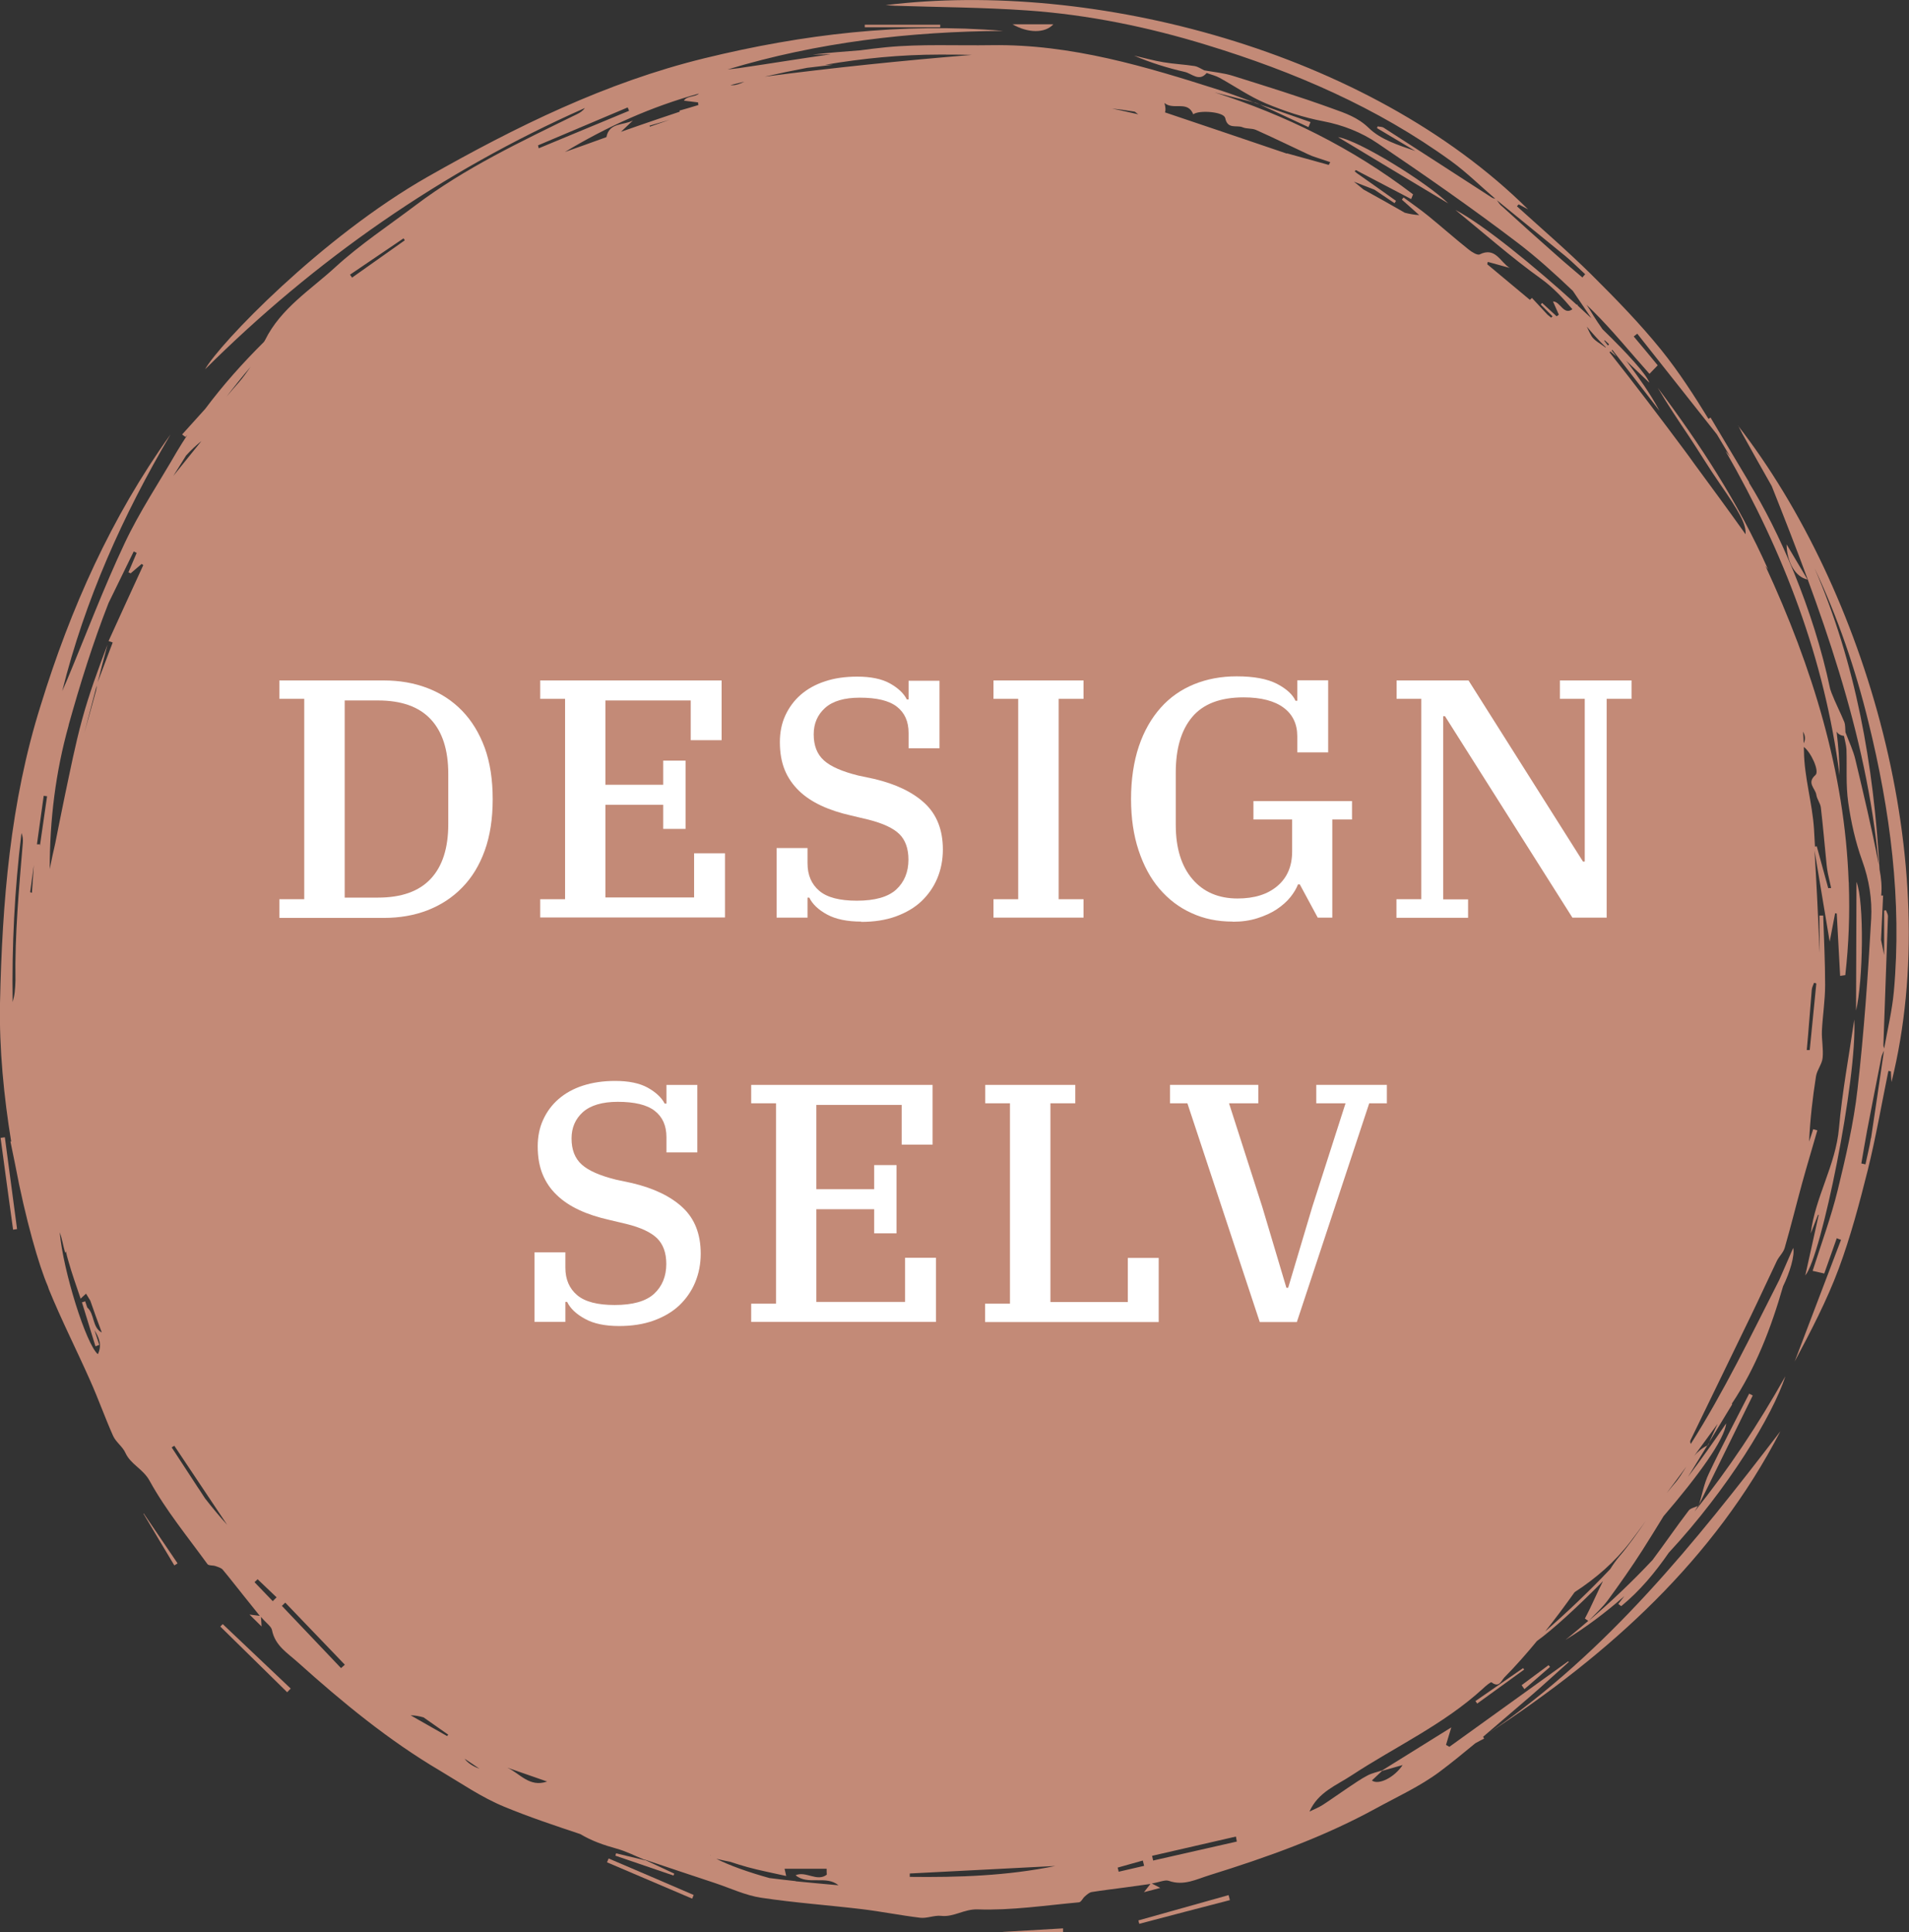 <?xml version="1.0" encoding="UTF-8"?><svg id="Layer_2" xmlns="http://www.w3.org/2000/svg" viewBox="0 0 129.76 131.32"><rect x="0" y="0" width="129.76" height="131.32" fill="#333333" stroke="none"/><defs><style>.cls-1{fill:#fff;}.cls-2{fill:#c38a77;}</style></defs><g id="Layer_1-2"><path class="cls-2" d="M85.4,7c-.07-.02-.14-.04-.22-.06.07.03.14.05.21.08v-.02Z"/><path class="cls-2" d="M118.15,28.93c.16.31.22.44.28.55.66,1.19,1.33,2.38,2,3.56,3.32,8.34,6.45,16.73,7.28,25.76-.01-.07-.03-.14-.04-.21-.45-2.33-1-4.63-1.55-6.94-.15-.65-.45-1.26-.68-1.88-.02-.24,0-.49-.08-.7-.27-.66-.6-1.29-.86-1.96-.04-.09-.06-.19-.1-.29-1.14-5.44-3.5-10.77-5.52-14.02,0,0,.02,0,.02-.01-.88-1.47-1.75-2.94-2.63-4.41-.05.03-.09.06-.14.09-.99-1.61-2.01-3.19-3.19-4.66-1.46-1.81-3.1-3.49-4.76-5.14-1.63-1.61-3.37-3.11-5.07-4.65.04-.04.08-.09.12-.13.21.11.43.23.64.34C92.97,3.43,74.26-1.39,60.2.35c.35.02.49.03.62.04,3,.1,6.01.11,9.01.32,4.15.29,8.23,1.13,12.2,2.35,5.92,1.81,11.58,4.24,16.62,7.9,1.06.77,1.99,1.7,2.99,2.55-.09-.02-.18-.04-.25-.09-2.45-1.58-4.89-3.17-7.34-4.74-.11-.07-.28-.06-.41-.09l-.04.12c.87.52,1.73,1.03,2.6,1.55-1.14-.39-2.35-.77-3.16-1.56-.75-.73-1.61-1.01-2.47-1.32-2.23-.81-4.49-1.51-6.75-2.22-.63-.2-1.31-.26-1.97-.38-.21-.1-.42-.25-.65-.29-.7-.11-1.42-.14-2.12-.26-.67-.11-1.33-.3-1.99-.45,1.12.49,2.28.84,3.45,1.11.47.11.97.69,1.48.07.29.11.61.18.88.33,1.05.58,2.05,1.28,3.15,1.74,1.25.52,2.56.96,3.89,1.21,1.36.26,2.61.76,3.7,1.5,3.21,2.17,6.4,4.39,9.49,6.74,1.33,1.01,2.57,2.14,3.78,3.29.4.6.83,1.22,1.26,1.86-.3-.28-.61-.57-.92-.85-.01-.03-.02-.06-.04-.09-.01.01-.02.02-.03.03-2.91-2.65-6.36-5.46-8.25-6.45,1.93,1.57,3.79,3.22,5.81,4.67.82.59,1.5,1.32,2.14,2.08-.61.43-.81-.53-1.32-.53.14.32.27.61.4.9-.05.04-.1.07-.15.11-.33-.3-.66-.61-.99-.91-.03.04-.06.07-.09.11.27.27.53.53.8.8-.03.03-.07.06-.1.09-.08-.07-.16-.14-.24-.2-.35-.38-.71-.76-1.06-1.14-.05.04-.09.09-.14.13-.97-.81-1.93-1.61-2.9-2.42.01-.05.03-.1.04-.16.5.14.99.27,1.49.41-.64-.38-.96-1.45-2.04-.92-.16.08-.54-.16-.75-.33-.93-.74-1.82-1.53-2.74-2.28-.54-.44-1.12-.84-1.69-1.26-.04.05-.07.1-.11.15.39.35.79.7,1.18,1.05-.35-.02-.67-.08-.98-.16-.93-.54-1.87-1.06-2.81-1.58-.22-.18-.43-.36-.65-.53.46.18.92.36,1.39.54.46.31.91.61,1.37.92.03-.05.07-.1.1-.16-.89-.63-1.77-1.26-2.66-1.88-.05-.04-.1-.09-.15-.13.03-.03.05-.05.08-.08,1.25.66,2.51,1.32,3.76,1.97.04-.11.09-.21.13-.32-4.18-3.19-8.71-5.4-13.49-6.93.88.22,1.77.45,2.65.67-.74-.27-1.48-.56-2.23-.8-5.07-1.62-10.16-3.16-15.57-3.08-2.39.04-4.8-.09-7.17.14-.59.06-1.18.13-1.77.21-1.08.08-2.16.17-3.24.29.41,0,.82-.01,1.24-.02-2.06.29-4.11.63-6.17.93-.28.04-.56.07-.84.1,6.12-1.85,12.39-2.58,18.74-2.62-6.89-.58-13.65.23-20.32,1.86-6.71,1.64-12.83,4.66-18.8,8.05-7.24,4.12-14.18,11.37-15.14,13.09,7.44-7.4,16.04-13.43,25.82-17.76-.14.19-.33.32-.54.42-3.78,1.85-7.59,3.64-10.97,6.19-1.84,1.39-3.78,2.67-5.47,4.22-1.68,1.54-3.69,2.78-4.76,4.94-.02.05-.06.09-.09.14-1.43,1.42-2.77,2.92-3.98,4.54-.52.58-1.05,1.16-1.57,1.74.08.06.15.12.23.17.04-.04.08-.09.12-.13-.24.37-.48.74-.71,1.13-1.19,2.07-2.54,4.08-3.55,6.23-1.43,3.03-2.61,6.17-3.9,9.26-.11.26-.23.52-.34.78,1.55-6.21,4.13-11.96,7.36-17.44-4.03,5.62-6.8,11.84-8.82,18.4C.69,54.52.15,61.33,0,68.19c-.06,3.11.27,6.4.76,9.4h-.05c.1.51.21,1.01.31,1.51.72,3.82,1.64,6.96,2.23,8.32.03.07.04.14.07.21.86,2.11,1.9,4.15,2.82,6.23.55,1.23,1,2.51,1.55,3.74.19.42.64.72.83,1.14.36.8,1.2,1.09,1.65,1.91,1.1,2,2.58,3.8,3.93,5.66.09.12.38.07.56.14.17.06.38.12.48.24.49.58.95,1.19,1.43,1.78.34.43.68.85,1.09,1.36-.29-.04-.43-.06-.7-.09.35.35.59.58.82.81,0-.12-.02-.25-.04-.65.37.44.7.64.75.9.21,1.06,1.05,1.55,1.76,2.19,3.03,2.72,6.16,5.3,9.67,7.37,1.43.85,2.82,1.81,4.35,2.44,1.69.7,3.43,1.28,5.17,1.86.79.47,1.6.75,2.47.99.66.18,1.29.51,1.93.77l-.03-.03c1.6.54,3.19,1.07,4.79,1.6,1.05.35,2.07.84,3.15,1,2.25.34,4.53.5,6.8.77,1.34.16,2.67.43,4.01.59.46.05.95-.18,1.41-.13.87.1,1.55-.47,2.49-.44,2.28.08,4.58-.27,6.88-.48.15-.01.26-.29.41-.41.14-.12.29-.26.46-.29.75-.12,1.51-.21,2.26-.31.54-.07,1.08-.15,1.73-.24-.18.23-.27.34-.44.56.48-.13.8-.21,1.11-.29-.11-.06-.22-.11-.58-.3.57-.1.91-.27,1.16-.18,1.02.36,1.87-.11,2.78-.39,3.89-1.21,7.71-2.57,11.29-4.53,1.46-.8,3-1.5,4.33-2.49.83-.62,1.63-1.28,2.43-1.94.2-.11.4-.22.6-.32-.02-.04-.04-.08-.07-.12,1.05-.89,2.09-1.8,3.14-2.69.91-.78,1.79-1.6,2.69-2.4-.02-.01-.03-.03-.05-.04-2.69,1.94-5.38,3.87-8.07,5.81-.08-.04-.15-.09-.23-.13.1-.33.2-.66.36-1.19-1.64,1.02-3.19,1.99-4.74,2.95,0,0,.01-.01.02-.02-.33.11-.68.18-.98.34-.46.24-.88.54-1.32.83-.57.38-1.12.78-1.69,1.15-.29.19-.62.32-.93.47.59-1.33,1.84-1.78,2.88-2.47,2.97-1.95,6.23-3.44,8.89-5.87.19-.18.55-.49.61-.44.52.39.65-.11.87-.34.78-.79,1.51-1.62,2.21-2.47,1.09-.79,2.73-2.29,4.49-4.07-.31.61-.58,1.23-.88,1.85-.11.23-.23.46-.35.69.08.05.15.1.23.16-.51.43-1.02.87-1.55,1.29,1.38-.84,2.72-1.85,4-2.97-.14.18-.27.35-.41.53.07.05.13.1.2.15,1.28-1.05,2.31-2.3,3.23-3.63,4.04-4.36,7.06-9.33,7.93-12-1.83,3.26-3.87,6.33-6.17,9.19.07-.12.15-.25.22-.37-.22.1-.51.15-.63.32-.84,1.1-1.62,2.24-2.45,3.35-1.36,1.45-2.8,2.82-4.33,4.13.44-.47.93-.9,1.31-1.42.81-1.11,1.6-2.23,2.34-3.39.48-.76.96-1.53,1.43-2.3,2.32-2.7,4.16-5.22,4.25-6.3-.84,1.24-1.7,2.45-2.59,3.63.44-.71.87-1.42,1.31-2.13-.36.17-.63.41-.88.69.53-.72,1.05-1.44,1.58-2.16-.19.42-.39.84-.58,1.26.53-.87,1.06-1.74,1.58-2.6-.01,0-.02-.01-.04-.02,1.64-2.45,2.68-5.17,3.49-7.99.45-.92.81-2.09.69-2.61-.31.72-.63,1.45-.95,2.18-1.92,3.78-3.75,7.58-6.01,11.14-.07-.13-.04-.22,0-.29,1.37-2.83,2.75-5.66,4.12-8.49.59-1.22,1.15-2.45,1.73-3.66.15-.31.44-.56.53-.88.42-1.45.78-2.92,1.18-4.38.33-1.21.7-2.41,1.04-3.61-.09-.03-.19-.05-.28-.08-.09.28-.18.56-.28.84.07-1.51.24-2.98.47-4.44.07-.43.41-.82.45-1.25.06-.6-.07-1.21-.05-1.81.05-1.05.22-2.09.22-3.14,0-1.57-.08-3.14-.13-4.72-.09,0-.18,0-.26,0,0,.74.02,1.49.02,2.23,0,.1,0,.2,0,.31-.1-2.34-.21-4.65-.35-6.95.34,2.04.68,4.08,1.03,6.18.13-.69.25-1.31.37-1.93.04,0,.07.02.11.02.08,1.41.15,2.83.23,4.24.12-.02.23-.03.35-.05.24-2.1.31-4.16.24-6.2,0,0,0,0,0,0,0-.05,0-.1-.01-.15-.27-7.47-2.47-14.58-5.66-21.47.03.04.1.14.18.24-2.03-4.56-4.64-8.53-7.5-12.35.66,1.13,1.39,2.21,2.12,3.3.71,1.07,1.37,2.17,2.1,3.22,1.33,1.92,1.8,2.76,1.75,3.44-1.16-1.63-2.33-3.22-3.5-4.81-.2-.28-.4-.56-.61-.84-1.69-2.27-3.39-4.51-5.14-6.72.02-.02.05-.04.07-.05.13.11.26.23.4.34-.11-.14-.21-.27-.32-.41.02-.01.03-.03.05-.04,1.07,1.38,2.14,2.76,3.2,4.14-.63-1.18-1.4-2.24-2.18-3.3-.03-.04-.06-.08-.09-.11.54.51,1.07,1.01,1.58,1.5-.19-.56-1.47-1.97-3.18-3.63-.22-.31-.43-.62-.63-.94-.16-.27-.31-.51-.46-.73.15.15.3.29.45.44,1.34,1.33,2.53,2.81,3.83,4.26.22-.23.36-.38.56-.58-.55-.67-1.09-1.32-1.63-1.96.08-.06.16-.12.24-.19,1.8,2.28,3.61,4.56,5.41,6.84.31.51.61,1.03.92,1.54-.11-.13-.21-.28-.32-.39,3.95,6.87,6.73,14.13,7.74,22.02,0-.97-.08-1.96-.2-2.96.09.14.23.25.5.29.06.31.15.61.17.92.04,1.2-.05,2.42.12,3.6.19,1.34.49,2.69.95,3.96.47,1.3.68,2.63.61,3.94-.22,3.87-.49,7.75-.93,11.6-.26,2.31-.8,4.61-1.35,6.87-.45,1.83-1.11,3.62-1.7,5.47.3.07.51.12.79.18.29-.82.57-1.61.85-2.4.1.04.19.08.29.11-1.05,2.76-2.1,5.51-3.15,8.27,1.1-2.06,2.18-4.13,2.99-6.3.81-2.18,1.41-4.45,1.98-6.72.55-2.22.94-4.49,1.4-6.73.06.01.12.02.17.03.01.24.02.48.04.73,3.7-14.9-1.75-33.44-10.44-44.63ZM93.93,120.37c.48-.14.96-.27,1.41-.4-.54.82-1.62,1.39-2.09,1.05.23-.22.46-.43.69-.65ZM122.56,49.73c.13.24.19.5.04.79-.01-.27-.02-.53-.04-.79ZM108.17,22.82c-.12-.19-.21-.41-.31-.62.41.49.83.96,1.29,1.4,0,0-.01.01-.02.02-.33-.26-.76-.46-.96-.79ZM54.1,127.86c-.6-.06-1.2-.14-1.8-.21-1.37-.38-2.72-.85-3.61-1.31.31.08.62.14.92.2.4.13.81.26,1.21.37.84.23,1.69.39,2.62.6-.03-.13-.05-.23-.11-.49h2.86c0,.13,0,.27.01.4-.66.51-1.43-.27-2.12.04.82.7,2.08-.02,2.91.68-.97-.09-1.94-.17-2.91-.27ZM56.09,4.4c2.55-.43,5.13-.69,7.76-.69.74,0,1.47,0,2.21.02-4.74.39-9.42.87-14.08,1.48.96-.22,1.92-.42,2.88-.6.59-.07,1.18-.14,1.77-.21-.18,0-.35,0-.53,0ZM37.19,121.09c-1.21.42-1.86-.56-2.7-.94.87.3,1.73.6,2.7.94ZM44.16,8.54l1.34-.39c-.44.15-.89.31-1.33.46,0-.02-.01-.05-.02-.07ZM49.67,5.78c.31-.08.62-.15.93-.23-.25.12-.51.23-.76.24-.06,0-.11,0-.17,0ZM75.47,7.37c.56.05,1.11.13,1.66.22.08.06.16.12.24.18-.63-.14-1.26-.29-1.89-.41ZM46.47,6.84c.35.04.66.08.98.12,0,.06.01.12.02.18-.43.13-.86.26-1.29.38,0,.02.02.05.03.07-.95.31-1.89.64-2.83.96-.39.13-.78.28-1.17.41.27-.26.54-.52.81-.77-.63.34-1.61.12-1.8,1.13-.94.34-1.88.68-2.82,1.01,2.87-1.73,5.88-3.08,9.11-3.97-.25.24-.82.15-1.01.47ZM30.47,117.9s-.05.07-.08.1c-.83-.47-1.65-.94-2.48-1.41.31,0,.6.06.88.14l1.67,1.17ZM83.28,8.01c.15.81.78.47,1.18.64.28.12.64.06.91.18,1.19.53,2.35,1.1,3.53,1.65.18.09.37.16.56.22.32.11.64.21.96.32-.03.06-.06.12-.1.19-.95-.26-1.9-.53-2.85-.79,0,0,0,.02,0,.02-2.76-.94-5.52-1.87-8.28-2.8.05-.15.04-.36-.04-.64.62.52,1.57-.2,1.96.77.39-.31,2.08-.17,2.16.24ZM42.67,7.31c.03.07.06.15.09.22-2.05.85-4.1,1.7-6.14,2.55-.02-.07-.03-.13-.05-.2,2.03-.86,4.07-1.72,6.1-2.58ZM5.74,49.79c.28-1.06.55-2.13.83-3.19,0,.11-.01.23-.04.34-.26.95-.52,1.9-.79,2.85ZM27.52,16.33c-1.2.85-2.39,1.69-3.59,2.54-.05-.07-.09-.14-.14-.2,1.21-.82,2.43-1.65,3.64-2.47.03.05.06.09.09.14ZM12.65,30.96c.32-.35.66-.68,1.04-.98-.64.79-1.27,1.58-1.91,2.37.29-.47.58-.93.87-1.39ZM17.05,24.91c-.28.4-.54.77-.83,1.1-.28.31-.55.63-.82.95.52-.68,1.05-1.35,1.61-2,.01-.02.03-.03.05-.05ZM13.5,101.18c-.61-.93-1.22-1.87-1.83-2.8.06-.04.12-.08.18-.11,1.2,1.79,2.39,3.58,3.59,5.37-.53-.58-1.02-1.18-1.5-1.79-.14-.22-.29-.44-.43-.66ZM4.66,49.3c.79-2.83,1.66-5.61,2.72-8.32.08-.16.16-.33.24-.49.49-1,.98-2.01,1.47-3.01.07.03.13.06.2.1l-.56,1.32c.05.02.1.05.15.07.25-.21.5-.43.75-.64.03.03.07.05.11.08-.79,1.72-1.58,3.44-2.36,5.16.09.03.19.07.28.1-.34.9-.68,1.8-1.02,2.7.22-.85.44-1.71.67-2.56-.64,1.68-1.26,3.37-1.73,5.1-.47,1.72-.81,3.47-1.18,5.21-.22,1.06-.43,2.12-.64,3.18-.14.59-.26,1.18-.38,1.77,0-3.32.39-6.57,1.29-9.78ZM2.96,54.09c.08.01.16.02.24.03-.16,1.13-.33,2.26-.49,3.39,0-.04,0-.08,0-.12-.07,0-.13,0-.2,0l.46-3.29ZM2.3,58.82c-.04.62-.09,1.24-.13,1.86-.04-.01-.08-.02-.12-.04.08-.61.17-1.22.25-1.83ZM1.55,57.3c-.26,3.12-.55,6.24-.5,9.36-.01.26-.02.52-.05.77-.02.23-.08.45-.14.68-.06-3.81.13-7.64.6-11.49.09.22.11.45.09.68ZM6.66,92.05c-.79-.63-2.37-5.65-2.6-8.29.16.42.23.91.37,1.39.02-.03.03-.06.05-.09.05.22.1.44.17.66.23.83.53,1.65.83,2.55.09-.09.17-.16.37-.34.1.16.19.32.29.48.25.73.51,1.44.78,2.16-.66-.33-.48-1.26-.99-1.7-.05-.14-.09-.28-.14-.42l-.22.07c.31,1,.61,1.99.92,2.99l.26-.1c-.11-.33-.22-.66-.33-1,.3.49.54,1,.23,1.64ZM18.53,108.82c-.41-.43-.82-.85-1.23-1.28.07-.07.14-.14.21-.2.43.41.86.82,1.29,1.23-.09.09-.17.17-.26.26ZM23.18,113.38c-1.34-1.41-2.68-2.82-4.02-4.23.08-.07.16-.15.23-.22,1.35,1.41,2.7,2.82,4.05,4.22-.09.08-.17.15-.26.23ZM31.58,119.54c.34.22.67.45,1.01.68-.44-.16-.81-.4-1.01-.68ZM48.32,126.12s0,0,0,0c-.01,0-.03-.02-.04-.02.01,0,.03,0,.04.01ZM61.84,127.57c0-.08,0-.15,0-.23l9.89-.51c-3.27.67-6.58.78-9.89.74ZM76.04,127.23c-.02-.1-.04-.19-.07-.29.57-.16,1.14-.32,1.71-.48.03.12.06.24.09.36-.58.13-1.15.27-1.73.4ZM78.38,126.45c-.02-.1-.05-.21-.07-.31l5.7-1.31.06.34c-1.9.43-3.79.86-5.69,1.29ZM104.98,110.95c.71-.89,1.39-1.8,2.05-2.73,1.46-.95,2.74-2.06,3.79-3.43.35-.46.7-.93,1.04-1.4-.57.82-1.14,1.64-1.78,2.39-.24.28-.44.57-.63.87-1.42,1.5-2.92,2.93-4.48,4.29ZM113.78,100.89c-.17.19-.32.4-.49.59.45-.6.9-1.2,1.34-1.8-.27.42-.52.85-.85,1.21ZM123.01,71.37c-.07,0-.14,0-.2,0,.13-1.36.22-2.73.34-4.09.01-.16.1-.32.15-.47.02,0,.04,0,.07,0,.03.01.06.02.09.04-.15,1.51-.3,3.03-.45,4.54ZM124.48,60.36c-.07,0-.14,0-.21.01-.26-.95-.52-1.9-.78-2.85-.04,0-.08.02-.12.03-.03-.41-.04-.83-.07-1.24-.12-1.76-.66-3.5-.68-5.25,0-.1-.01-.19-.01-.29.47.33,1.09,1.65.79,1.91-.62.54,0,.91.06,1.34.04.3.28.58.31.88.15,1.29.26,2.58.39,3.88.02.2.05.4.09.6.07.33.15.66.22.99ZM109.37,23.42s-.05.04-.08.06c-.08-.11-.17-.22-.25-.33.01,0,.03-.02.04-.02.09.08.17.16.26.24.01.02.02.03.03.05ZM102.06,14c-.12-.11-.21-.25-.31-.39,1.55,1.27,3.11,2.53,4.66,3.8.47.39.89.82,1.34,1.23-.06.07-.13.14-.19.22-.57-.49-1.15-.97-1.71-1.47-1.27-1.12-2.53-2.25-3.78-3.39ZM127.17,77.36c-.09.6-.25,1.19-.37,1.78-.09-.02-.19-.04-.28-.06.13-.74.25-1.49.39-2.23.32-1.66.64-3.32.97-4.98.03-.16.11-.31.18-.46-.29,1.98-.58,3.97-.88,5.95ZM128.07,71.26c-.02-.09-.06-.17-.05-.26.1-2.91.21-5.82.31-8.73,0-.13-.09-.27-.13-.4-.04,0-.08.02-.13.02,0,1.01,0,2.02,0,3.02-.07-.34-.14-.68-.21-1.02.05-1.01.09-2.01.14-3.02-.04,0-.09,0-.13,0,.06-.62,0-1.19-.11-1.76-.4-7.13-1.62-14.03-4.42-20.49,1.58,3.35,2.78,6.85,3.66,10.45,1.48,6.01,2.29,12.12,1.73,18.33-.12,1.3-.43,2.58-.66,3.87Z"/><path class="cls-2" d="M101.28,117.74c8.13-5.34,15.2-11.7,19.74-20.46-5.8,7.57-11.74,14.99-19.74,20.46Z"/><path class="cls-2" d="M126.04,69.3c-.36,2.46-.82,4.91-1.04,7.38-.22,2.52-1.62,4.68-1.92,7.16.17-.43.33-.85.5-1.28.01,0,.03.02.04.03-.31,1.39-.62,2.79-.91,4.1,1.09-1.27,3.54-13.38,3.33-17.39Z"/><path class="cls-2" d="M126.19,59.94c-.01,2.93-.02,5.79-.03,8.75.48-2,.57-7.39.03-8.75Z"/><path class="cls-2" d="M14.98,110.56c1.51,1.49,3.03,2.98,4.54,4.46.08-.08.16-.17.24-.25l-4.62-4.38c-.06.06-.11.11-.17.17Z"/><path class="cls-2" d="M.04,77.34c.28,2.08.56,4.16.85,6.24l.27-.04c-.28-2.08-.55-4.16-.83-6.24-.09.01-.19.03-.28.04Z"/><path class="cls-2" d="M121.44,37c.02,1.2.59,2.22,1.42,2.39-.52-.87-.98-1.64-1.42-2.39Z"/><path class="cls-2" d="M9.76,102.9c.7,1.17,1.39,2.34,2.09,3.5.07-.05.15-.09.22-.14-.77-1.13-1.53-2.26-2.3-3.39,0,0-.01.01-.02.02Z"/><path class="cls-2" d="M100.29,115.62c.04.06.08.12.12.17,1.06-.77,2.13-1.54,3.19-2.31-.02-.03-.05-.07-.07-.1-1.08.75-2.16,1.49-3.24,2.24Z"/><path class="cls-2" d="M89.08,8.3c-1.16-.4-2.31-.8-3.47-1.21,1.11.52,2.22,1.03,3.33,1.55.05-.11.09-.23.14-.34Z"/><path class="cls-2" d="M85.4,7s0,.02,0,.02c.07.03.15.05.22.08-.07-.03-.14-.07-.22-.1Z"/><path class="cls-2" d="M105.35,113.29s-.06-.08-.09-.11c-.61.45-1.22.91-1.83,1.36.06.09.12.18.19.27.58-.5,1.16-1.01,1.74-1.51Z"/><path class="cls-2" d="M116.07,98.24s.03-.02.04-.02l-.02-.02s-.02.03-.02.04Z"/><path class="cls-2" d="M118.9,94.72c-.92,1.81-1.88,3.61-2.75,5.45-.31.65-.45,1.38-.65,2.08,1.21-2.47,2.43-4.94,3.64-7.4-.08-.04-.16-.08-.24-.12Z"/><path class="cls-2" d="M115.49,102.24s-.03.05-.04.08c0,0,0,0,0,0,0,0-.01.02-.02.03,0,0,.02,0,.03-.01.01-.03.02-.07.03-.1Z"/><path class="cls-2" d="M90.95,9.32c2.51,1.51,4.96,2.99,7.5,4.51-1.47-1.43-6.06-4.28-7.5-4.51Z"/><path class="cls-2" d="M77.38,130.53c.02.08.04.15.06.23,2.05-.54,4.11-1.08,6.16-1.61-.03-.11-.06-.23-.09-.34l-6.13,1.72Z"/><path class="cls-2" d="M41.26,126.58c1.93.82,3.86,1.65,5.79,2.47l.1-.25c-1.93-.83-3.85-1.66-5.78-2.48-.04.09-.07.18-.11.26Z"/><path class="cls-2" d="M63.91,1.68h-5.13c0,.06,0,.12,0,.17h5.13c0-.06,0-.12,0-.17Z"/><path class="cls-2" d="M68.82,1.65c1.04.6,2.21.63,2.78,0h-2.78Z"/><path class="cls-2" d="M41.88,125.96c-.02.06-.03.11-.05.17,1.32.45,2.63.9,3.95,1.35.02-.04.04-.09.05-.13l-1.99-.93s.03.03.03.03c-.66-.16-1.33-.32-1.99-.48Z"/><path class="cls-2" d="M68.18,131.3s0,.02,0,.03h4.08v-.26c-1.37.08-2.73.16-4.09.24Z"/><path class="cls-2" d="M116.11,98.21c.03-.06.06-.12.08-.18-.03.06-.07.11-.1.17,0,0,.02.02.02.02Z"/><path class="cls-1" d="M18.99,61.12h1.69v-13.62h-1.69v-1.25h7.09c1.08,0,2.07.17,2.98.52s1.69.86,2.35,1.54c.66.68,1.17,1.52,1.54,2.52.36,1,.54,2.16.54,3.49s-.18,2.49-.54,3.49c-.36,1-.87,1.84-1.54,2.52-.66.68-1.45,1.19-2.35,1.54s-1.9.52-2.98.52h-7.09v-1.25ZM23.43,61.01h2.26c1.59,0,2.78-.42,3.58-1.27.8-.85,1.2-2.09,1.2-3.72v-3.42c0-1.63-.4-2.87-1.2-3.72-.8-.85-1.99-1.27-3.58-1.27h-2.26v13.39Z"/><path class="cls-1" d="M36.72,61.12h1.69v-13.62h-1.69v-1.25h12.33v4.06h-2.1v-2.7h-5.8v5.73h3.93v-1.64h1.52v4.64h-1.52v-1.64h-3.93v6.3h6.03v-3h2.1v4.36h-12.56v-1.25Z"/><path class="cls-1" d="M58.54,62.64c-.95,0-1.73-.16-2.32-.48-.59-.32-1-.71-1.21-1.15h-.12v1.36h-2.1v-4.73h2.1v1.04c0,.8.27,1.42.8,1.87.53.45,1.38.67,2.55.67,1.23,0,2.12-.25,2.68-.76.55-.51.83-1.19.83-2.03,0-.75-.21-1.34-.62-1.74-.42-.41-1.12-.73-2.1-.98l-1.18-.28c-.75-.17-1.43-.39-2.03-.67-.6-.28-1.11-.62-1.52-1.02s-.74-.87-.96-1.41c-.22-.54-.33-1.17-.33-1.89,0-.66.12-1.27.37-1.81s.6-1.02,1.05-1.41c.45-.39,1-.7,1.65-.91.65-.22,1.38-.32,2.19-.32.92,0,1.66.15,2.22.46.55.31.94.67,1.15,1.09h.12v-1.27h2.1v4.59h-2.1v-1.04c0-.79-.27-1.38-.8-1.79-.53-.41-1.37-.61-2.51-.61-1.06,0-1.85.23-2.37.7-.52.47-.77,1.07-.77,1.79,0,.77.23,1.36.7,1.78.47.42,1.24.75,2.32,1.02l1.08.23c1.49.35,2.65.91,3.46,1.67s1.22,1.81,1.22,3.13c0,.71-.13,1.36-.38,1.96-.25.6-.62,1.12-1.08,1.56-.47.44-1.05.78-1.74,1.03-.69.25-1.48.37-2.36.37Z"/><path class="cls-1" d="M67.53,61.12h1.68v-13.62h-1.68v-1.25h6.12v1.25h-1.69v13.62h1.69v1.25h-6.12v-1.25Z"/><path class="cls-1" d="M83.78,62.64c-1.02,0-1.95-.19-2.79-.58-.85-.38-1.57-.94-2.18-1.65s-1.08-1.59-1.42-2.62c-.34-1.03-.51-2.19-.51-3.49s.18-2.53.53-3.57c.35-1.04.85-1.91,1.48-2.62.63-.71,1.39-1.24,2.27-1.6.88-.36,1.85-.54,2.9-.54,1.17,0,2.08.17,2.74.51.65.34,1.07.73,1.26,1.15h.12v-1.39h2.1v4.9h-2.1v-1.09c0-.84-.31-1.49-.93-1.95-.62-.46-1.53-.7-2.71-.7-1.59,0-2.75.44-3.5,1.33-.75.89-1.12,2.15-1.12,3.78v3.56c0,1.57.38,2.8,1.13,3.68.75.88,1.78,1.32,3.07,1.32,1.14,0,2.04-.28,2.71-.85.67-.57,1-1.35,1-2.35v-2.17h-2.63v-1.25h6.7v1.25h-1.34v6.67h-.99l-1.22-2.26h-.12c-.11.28-.28.57-.52.87-.24.3-.55.57-.92.82s-.82.45-1.32.61-1.06.24-1.67.24Z"/><path class="cls-1" d="M94.93,61.12h1.68v-13.62h-1.68v-1.25h4.89l7.78,12.31h.12v-11.06h-1.69v-1.25h4.87v1.25h-1.69v14.87h-2.33l-8.66-13.69h-.12v12.45h1.69v1.25h-4.87v-1.25Z"/><path class="cls-1" d="M42.08,90.13c-.95,0-1.73-.16-2.32-.49-.59-.32-1-.71-1.21-1.15h-.12v1.36h-2.1v-4.73h2.1v1.04c0,.8.27,1.42.8,1.87.53.45,1.38.67,2.55.67,1.23,0,2.12-.25,2.68-.76.55-.51.83-1.19.83-2.03,0-.75-.21-1.33-.62-1.74-.42-.41-1.12-.74-2.1-.98l-1.18-.28c-.75-.17-1.43-.39-2.03-.67-.6-.28-1.11-.62-1.52-1.02-.42-.4-.74-.87-.96-1.41-.22-.54-.33-1.17-.33-1.89,0-.66.12-1.27.37-1.81.25-.55.6-1.02,1.05-1.41.45-.39,1-.7,1.65-.91.65-.21,1.38-.32,2.19-.32.92,0,1.66.15,2.22.46.55.31.94.67,1.15,1.08h.12v-1.27h2.1v4.59h-2.1v-1.04c0-.79-.27-1.38-.8-1.79-.53-.41-1.37-.61-2.51-.61-1.06,0-1.85.24-2.37.7-.52.47-.77,1.07-.77,1.79,0,.77.23,1.36.7,1.78.47.42,1.24.75,2.32,1.02l1.08.23c1.49.35,2.65.91,3.46,1.67s1.22,1.8,1.22,3.13c0,.71-.13,1.36-.38,1.96-.25.6-.62,1.12-1.08,1.56-.47.44-1.05.78-1.74,1.03-.69.25-1.48.37-2.36.37Z"/><path class="cls-1" d="M51.06,88.61h1.69v-13.62h-1.69v-1.25h12.33v4.06h-2.1v-2.7h-5.8v5.73h3.93v-1.64h1.52v4.64h-1.52v-1.64h-3.93v6.3h6.03v-3h2.1v4.36h-12.56v-1.25Z"/><path class="cls-1" d="M66.97,88.61h1.68v-13.62h-1.68v-1.25h6.12v1.25h-1.69v13.51h5.26v-3h2.1v4.36h-11.8v-1.25Z"/><path class="cls-1" d="M80.73,74.99h-1.2v-1.25h6v1.25h-1.99l2.26,7.04,1.64,5.5h.12l1.64-5.5,2.26-7.04h-1.99v-1.25h4.8v1.25h-1.2l-4.92,14.87h-2.52l-4.92-14.87Z"/></g></svg>